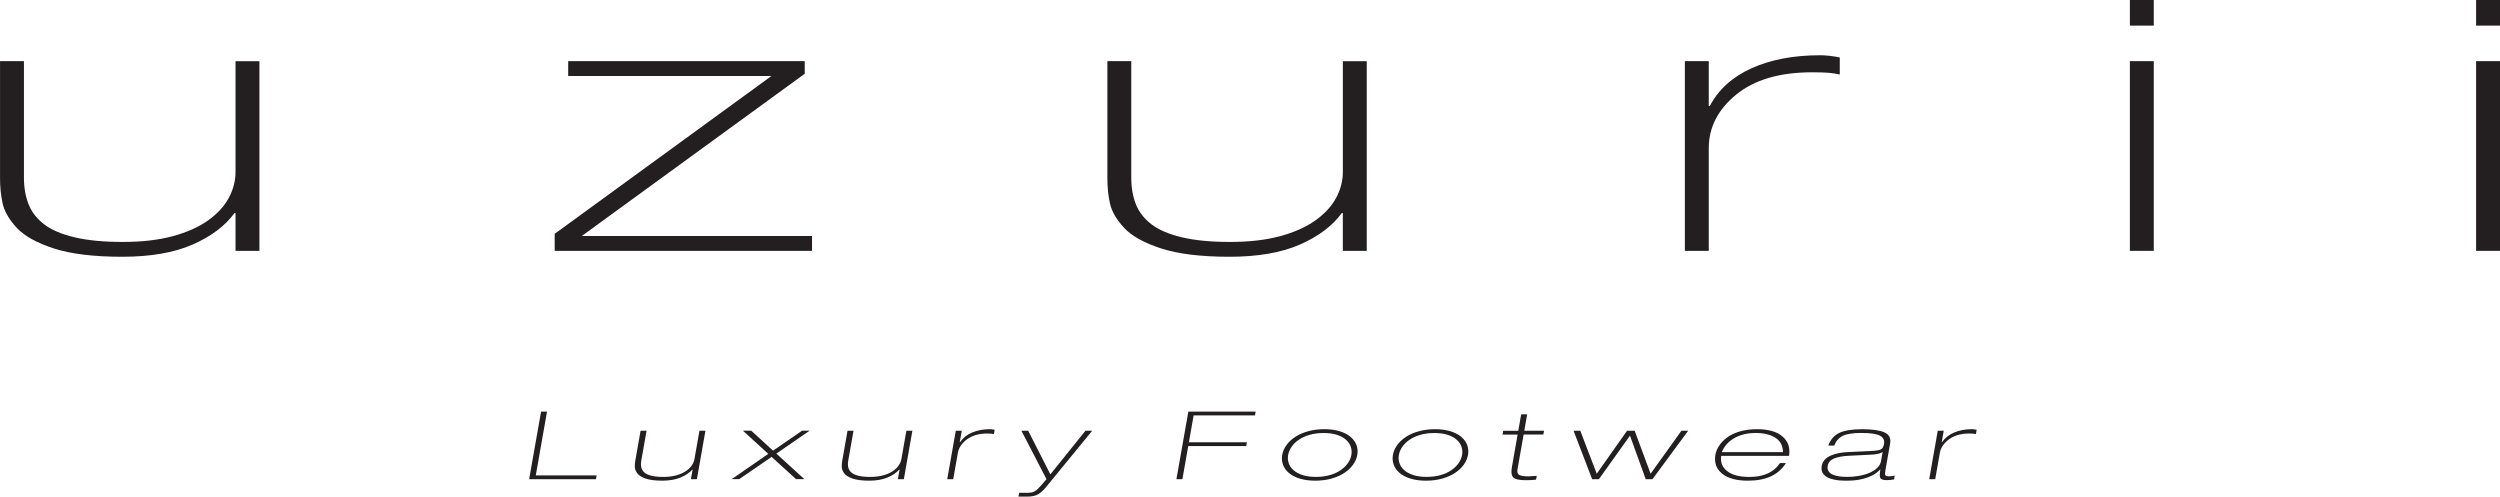 <?xml version="1.0" encoding="UTF-8"?> <svg xmlns="http://www.w3.org/2000/svg" id="Layer_1" data-name="Layer 1" viewBox="0 0 685.07 136.08"><defs><style> .cls-1 { fill: #231f20; stroke-width: 0px; } </style></defs><g><path class="cls-1" d="M71.09,68.74h-6.55v-10.36h-.28c-2.56,3.52-6.39,6.4-11.47,8.63-5.08,2.23-11.52,3.35-19.3,3.35s-14.03-.76-18.73-2.28c-4.7-1.52-8.1-3.42-10.19-5.68-2.09-2.27-3.37-4.48-3.85-6.65-.48-2.16-.71-4.47-.71-6.9V16.76h6.55v31.88c0,2.78.43,5.23,1.28,7.36.85,2.13,2.28,3.96,4.27,5.48,1.99,1.52,4.77,2.71,8.33,3.55,3.56.85,7.95,1.27,13.18,1.27s9.78-.52,13.68-1.57c3.89-1.05,7.12-2.49,9.69-4.31,2.56-1.83,4.46-3.89,5.7-6.19,1.23-2.3,1.85-4.67,1.85-7.11v-30.35h6.55v51.98Z"></path><path class="cls-1" d="M152,64.07l59.4-43.25h-55.7v-4.06h64.82v3.45l-61.11,44.47h63.11v4.06h-70.52v-4.67Z"></path><path class="cls-1" d="M374.52,68.74h-6.55v-10.36h-.28c-2.56,3.52-6.39,6.4-11.47,8.63-5.08,2.23-11.52,3.35-19.3,3.35s-14.03-.76-18.73-2.28c-4.7-1.52-8.1-3.42-10.18-5.68-2.09-2.27-3.37-4.48-3.85-6.65-.48-2.16-.71-4.47-.71-6.9V16.76h6.55v31.88c0,2.78.43,5.23,1.28,7.36.85,2.13,2.28,3.96,4.27,5.48,2,1.52,4.77,2.71,8.33,3.55,3.56.85,7.95,1.27,13.18,1.27s9.78-.52,13.68-1.57c3.89-1.05,7.12-2.49,9.69-4.31,2.56-1.83,4.46-3.89,5.7-6.19,1.23-2.3,1.85-4.67,1.85-7.11v-30.35h6.55v51.98Z"></path><path class="cls-1" d="M461.7,16.76h6.55v12.29h.29c2.37-4.53,6.2-7.99,11.47-10.36,5.27-2.37,11.52-3.55,18.73-3.55,1.61,0,3.42.2,5.41.61v4.67c-.85-.2-1.83-.35-2.92-.46-1.09-.1-2.64-.15-4.63-.15-8.93,0-15.88,2.05-20.87,6.14-4.99,4.1-7.48,8.98-7.48,14.67v28.12h-6.55V16.76Z"></path><path class="cls-1" d="M583.65,0h6.55v7.02h-6.55V0ZM583.65,16.76h6.55v51.98h-6.55V16.76Z"></path><path class="cls-1" d="M678.52,0h6.55v7.02h-6.55V0ZM678.52,16.76h6.55v51.98h-6.55V16.76Z"></path></g><g><path class="cls-1" d="M148.26,112.79h1.64l-3.08,17.48h16.67l-.18,1.04h-18.31l3.27-18.52Z"></path><path class="cls-1" d="M190.97,131.31h-1.64l.47-2.65h-.07c-.8.9-1.89,1.63-3.26,2.2-1.37.57-3.03.86-4.98.86s-3.47-.2-4.58-.58c-1.11-.39-1.87-.87-2.29-1.45-.42-.58-.64-1.15-.66-1.7-.02-.55.02-1.14.13-1.76l1.45-8.2h1.64l-1.44,8.14c-.12.71-.13,1.34-.01,1.88.12.54.39,1.01.82,1.4.43.39,1.07.69,1.92.91.85.22,1.93.33,3.24.33s2.47-.13,3.49-.4c1.02-.27,1.89-.64,2.62-1.1.72-.47,1.29-.99,1.7-1.58.41-.59.67-1.19.78-1.82l1.37-7.76h1.64l-2.34,13.28Z"></path><path class="cls-1" d="M210.54,124.38l-6.96-6.36h2.28l5.98,5.47,7.95-5.47h2.07l-9.12,6.28,7.67,7h-2.28l-6.69-6.1-8.88,6.1h-2.07l10.05-6.93Z"></path><path class="cls-1" d="M247.68,131.31h-1.64l.47-2.65h-.07c-.8.9-1.89,1.63-3.26,2.2-1.37.57-3.03.86-4.98.86s-3.47-.2-4.58-.58c-1.11-.39-1.87-.87-2.29-1.45-.42-.58-.64-1.15-.66-1.7-.02-.55.02-1.14.13-1.76l1.45-8.2h1.64l-1.44,8.14c-.12.71-.13,1.34-.01,1.88.12.54.39,1.01.82,1.4.43.39,1.07.69,1.92.91.85.22,1.93.33,3.24.33s2.47-.13,3.49-.4c1.02-.27,1.89-.64,2.62-1.1.72-.47,1.29-.99,1.7-1.58.41-.59.67-1.19.78-1.82l1.37-7.76h1.64l-2.34,13.28Z"></path><path class="cls-1" d="M261.91,118.03h1.64l-.55,3.14h.07c.8-1.16,1.91-2.04,3.33-2.65,1.42-.6,3.04-.91,4.84-.91.4,0,.85.05,1.33.16l-.21,1.19c-.2-.05-.44-.09-.71-.12-.27-.03-.65-.04-1.15-.04-2.23,0-4.06.52-5.49,1.57-1.43,1.05-2.28,2.3-2.53,3.75l-1.27,7.19h-1.64l2.34-13.28Z"></path><path class="cls-1" d="M279.9,118.03h1.85l6.08,11.96,9.62-11.96h1.85l-12.8,15.62c-.69.83-1.39,1.44-2.1,1.84-.71.4-1.72.6-3.03.6h-2.28l.18-1.04h1.96c.57,0,1.03-.03,1.37-.09.34-.06.66-.17.95-.34.29-.16.59-.39.89-.69.3-.29.69-.72,1.17-1.27l1.16-1.35-6.88-13.28Z"></path><path class="cls-1" d="M325.63,112.79h18.45l-.18,1.04h-16.81l-1.3,7.37h15.89l-.18,1.04h-15.89l-1.6,9.08h-1.64l3.27-18.52Z"></path><path class="cls-1" d="M352.52,121.98c.61-.86,1.42-1.61,2.43-2.27,1.01-.66,2.19-1.17,3.55-1.54,1.36-.37,2.82-.56,4.39-.56s3,.19,4.21.56c1.22.37,2.21.89,2.99,1.54.77.66,1.32,1.41,1.63,2.27.31.86.38,1.75.22,2.68-.17.93-.55,1.83-1.17,2.69-.62.86-1.43,1.61-2.43,2.27-1.01.66-2.18,1.17-3.53,1.54-1.35.37-2.82.56-4.41.56s-2.96-.19-4.19-.56c-1.23-.37-2.23-.89-3-1.54-.77-.66-1.32-1.41-1.63-2.27-.31-.86-.39-1.75-.22-2.69.16-.93.55-1.83,1.17-2.68ZM353.14,126.91c.24.72.68,1.36,1.32,1.93.64.57,1.47,1.02,2.51,1.35,1.03.33,2.24.49,3.62.49s2.68-.16,3.83-.49c1.15-.33,2.14-.78,2.96-1.35.82-.57,1.48-1.22,1.98-1.93.49-.72.81-1.47.95-2.24.14-.78.08-1.53-.16-2.24-.24-.72-.68-1.36-1.32-1.93-.64-.57-1.46-1.02-2.49-1.35-1.02-.33-2.23-.49-3.63-.49s-2.65.16-3.81.49c-1.16.33-2.16.78-2.98,1.35-.83.57-1.49,1.22-1.98,1.93-.5.72-.81,1.46-.95,2.24-.14.78-.09,1.53.16,2.24Z"></path><path class="cls-1" d="M382.86,121.98c.61-.86,1.42-1.61,2.43-2.27,1.01-.66,2.19-1.17,3.55-1.54,1.36-.37,2.82-.56,4.39-.56s2.99.19,4.21.56c1.22.37,2.21.89,2.99,1.54.77.66,1.32,1.41,1.63,2.27.31.86.39,1.75.22,2.68-.17.93-.55,1.83-1.17,2.69-.62.86-1.43,1.61-2.43,2.27-1.01.66-2.18,1.17-3.53,1.54-1.35.37-2.82.56-4.41.56s-2.96-.19-4.19-.56c-1.23-.37-2.23-.89-3-1.54-.77-.66-1.32-1.41-1.63-2.27-.31-.86-.39-1.75-.22-2.69.16-.93.55-1.83,1.17-2.68ZM383.49,126.91c.24.72.68,1.36,1.31,1.93.64.57,1.47,1.02,2.51,1.35,1.03.33,2.24.49,3.62.49s2.68-.16,3.83-.49c1.15-.33,2.14-.78,2.96-1.35.82-.57,1.48-1.22,1.98-1.93.49-.72.81-1.47.95-2.24.14-.78.08-1.53-.16-2.24-.24-.72-.68-1.36-1.32-1.93-.64-.57-1.46-1.02-2.49-1.35-1.02-.33-2.23-.49-3.63-.49s-2.65.16-3.81.49c-1.16.33-2.16.78-2.98,1.35-.83.57-1.49,1.22-1.98,1.93-.5.72-.81,1.46-.95,2.24-.14.78-.09,1.53.16,2.24Z"></path><path class="cls-1" d="M416.85,113.54h1.64l-.79,4.49h5.41l-.18,1.04h-5.41l-1.69,9.57c-.13.76.04,1.27.53,1.52.49.25,1.3.38,2.44.38.33,0,.85-.03,1.55-.1.24-.02.49-.03.76-.05l-.18,1.04c-.71.1-1.64.16-2.81.16-1.83,0-2.98-.26-3.46-.78-.48-.52-.6-1.45-.36-2.8l1.57-8.92h-4.13l.18-1.04h4.13l.79-4.49Z"></path><path class="cls-1" d="M445.87,118.03h2.07l4.37,11.78,8.45-11.78h1.85l-9.79,13.28h-1.85l-4.31-11.93-8.52,11.93h-1.85l-5.1-13.28h1.85l4.51,11.78,8.31-11.78Z"></path><path class="cls-1" d="M471.65,124.93c-.25,1.71.29,3.1,1.63,4.16,1.34,1.06,3.36,1.6,6.04,1.6,1.33,0,2.49-.13,3.47-.39.98-.26,1.79-.59,2.44-.99.64-.4,1.14-.79,1.51-1.17.36-.38.7-.79,1.02-1.24h1.64c-1.05,1.64-2.43,2.86-4.15,3.64-1.72.79-3.81,1.18-6.28,1.18-3.11,0-5.47-.64-7.07-1.93-1.6-1.29-2.21-3.03-1.82-5.23.13-.76.45-1.54.95-2.33.5-.79,1.2-1.55,2.12-2.26s2.08-1.28,3.49-1.71c1.41-.43,3.02-.65,4.85-.65,3.11,0,5.44.67,6.98,2.02,1.54,1.35,2.13,3.11,1.77,5.29h-18.59ZM488.58,123.89c-.02-1.75-.71-3.06-2.07-3.93-1.36-.87-3.15-1.31-5.38-1.31s-4.27.47-5.89,1.41c-1.63.94-2.76,2.22-3.4,3.83h16.74Z"></path><path class="cls-1" d="M501,122.13c.6-1.66,1.6-2.83,3-3.5,1.4-.67,3.49-1.01,6.27-1.01s4.85.29,6.13.87c1.29.58,1.8,1.59,1.55,3.02l-1.31,7.44c-.1.59-.11,1-.02,1.23.09.23.41.35.95.35.5,0,1.05-.07,1.64-.21l-.18,1.04c-.55.14-1.22.21-2.03.21-1.02,0-1.61-.22-1.77-.65-.16-.43-.15-1.18.04-2.26h-.07c-.59.64-1.28,1.17-2.08,1.58-.8.41-1.62.73-2.48.95-.86.22-1.66.36-2.43.43-.76.07-1.51.1-2.24.1s-1.42-.03-2.12-.09c-.7-.06-1.45-.22-2.25-.47-.8-.25-1.44-.66-1.92-1.23-.48-.57-.64-1.32-.48-2.26.12-.66.39-1.22.83-1.7.44-.47,1-.86,1.68-1.15.68-.29,1.44-.52,2.27-.68.83-.15,1.75-.25,2.76-.28l6.43-.31c1.08-.05,1.83-.19,2.26-.42.43-.22.71-.72.85-1.48.17-.99-.19-1.73-1.08-2.24-.9-.51-2.61-.77-5.16-.77-2.33,0-4.02.27-5.09.8-1.07.54-1.84,1.43-2.32,2.67h-1.64ZM515.89,123.89h-.07c-.57.4-1.58.63-3.04.7l-6.22.31c-1.7.09-3.04.34-4.01.75-.98.41-1.55,1.09-1.71,2.02-.11.62-.01,1.14.3,1.56.31.42.75.73,1.33.93.58.21,1.19.35,1.83.42.64.07,1.29.1,1.96.1.97,0,1.97-.08,2.98-.25,1.01-.16,1.97-.42,2.86-.78.89-.35,1.65-.81,2.25-1.37.61-.56.98-1.21,1.11-1.96l.43-2.44Z"></path><path class="cls-1" d="M531,118.03h1.64l-.55,3.14h.07c.8-1.16,1.91-2.04,3.33-2.65,1.42-.6,3.04-.91,4.84-.91.4,0,.84.05,1.33.16l-.21,1.19c-.2-.05-.44-.09-.71-.12-.27-.03-.65-.04-1.15-.04-2.23,0-4.06.52-5.49,1.57-1.43,1.05-2.28,2.3-2.53,3.75l-1.27,7.19h-1.64l2.34-13.28Z"></path></g></svg> 